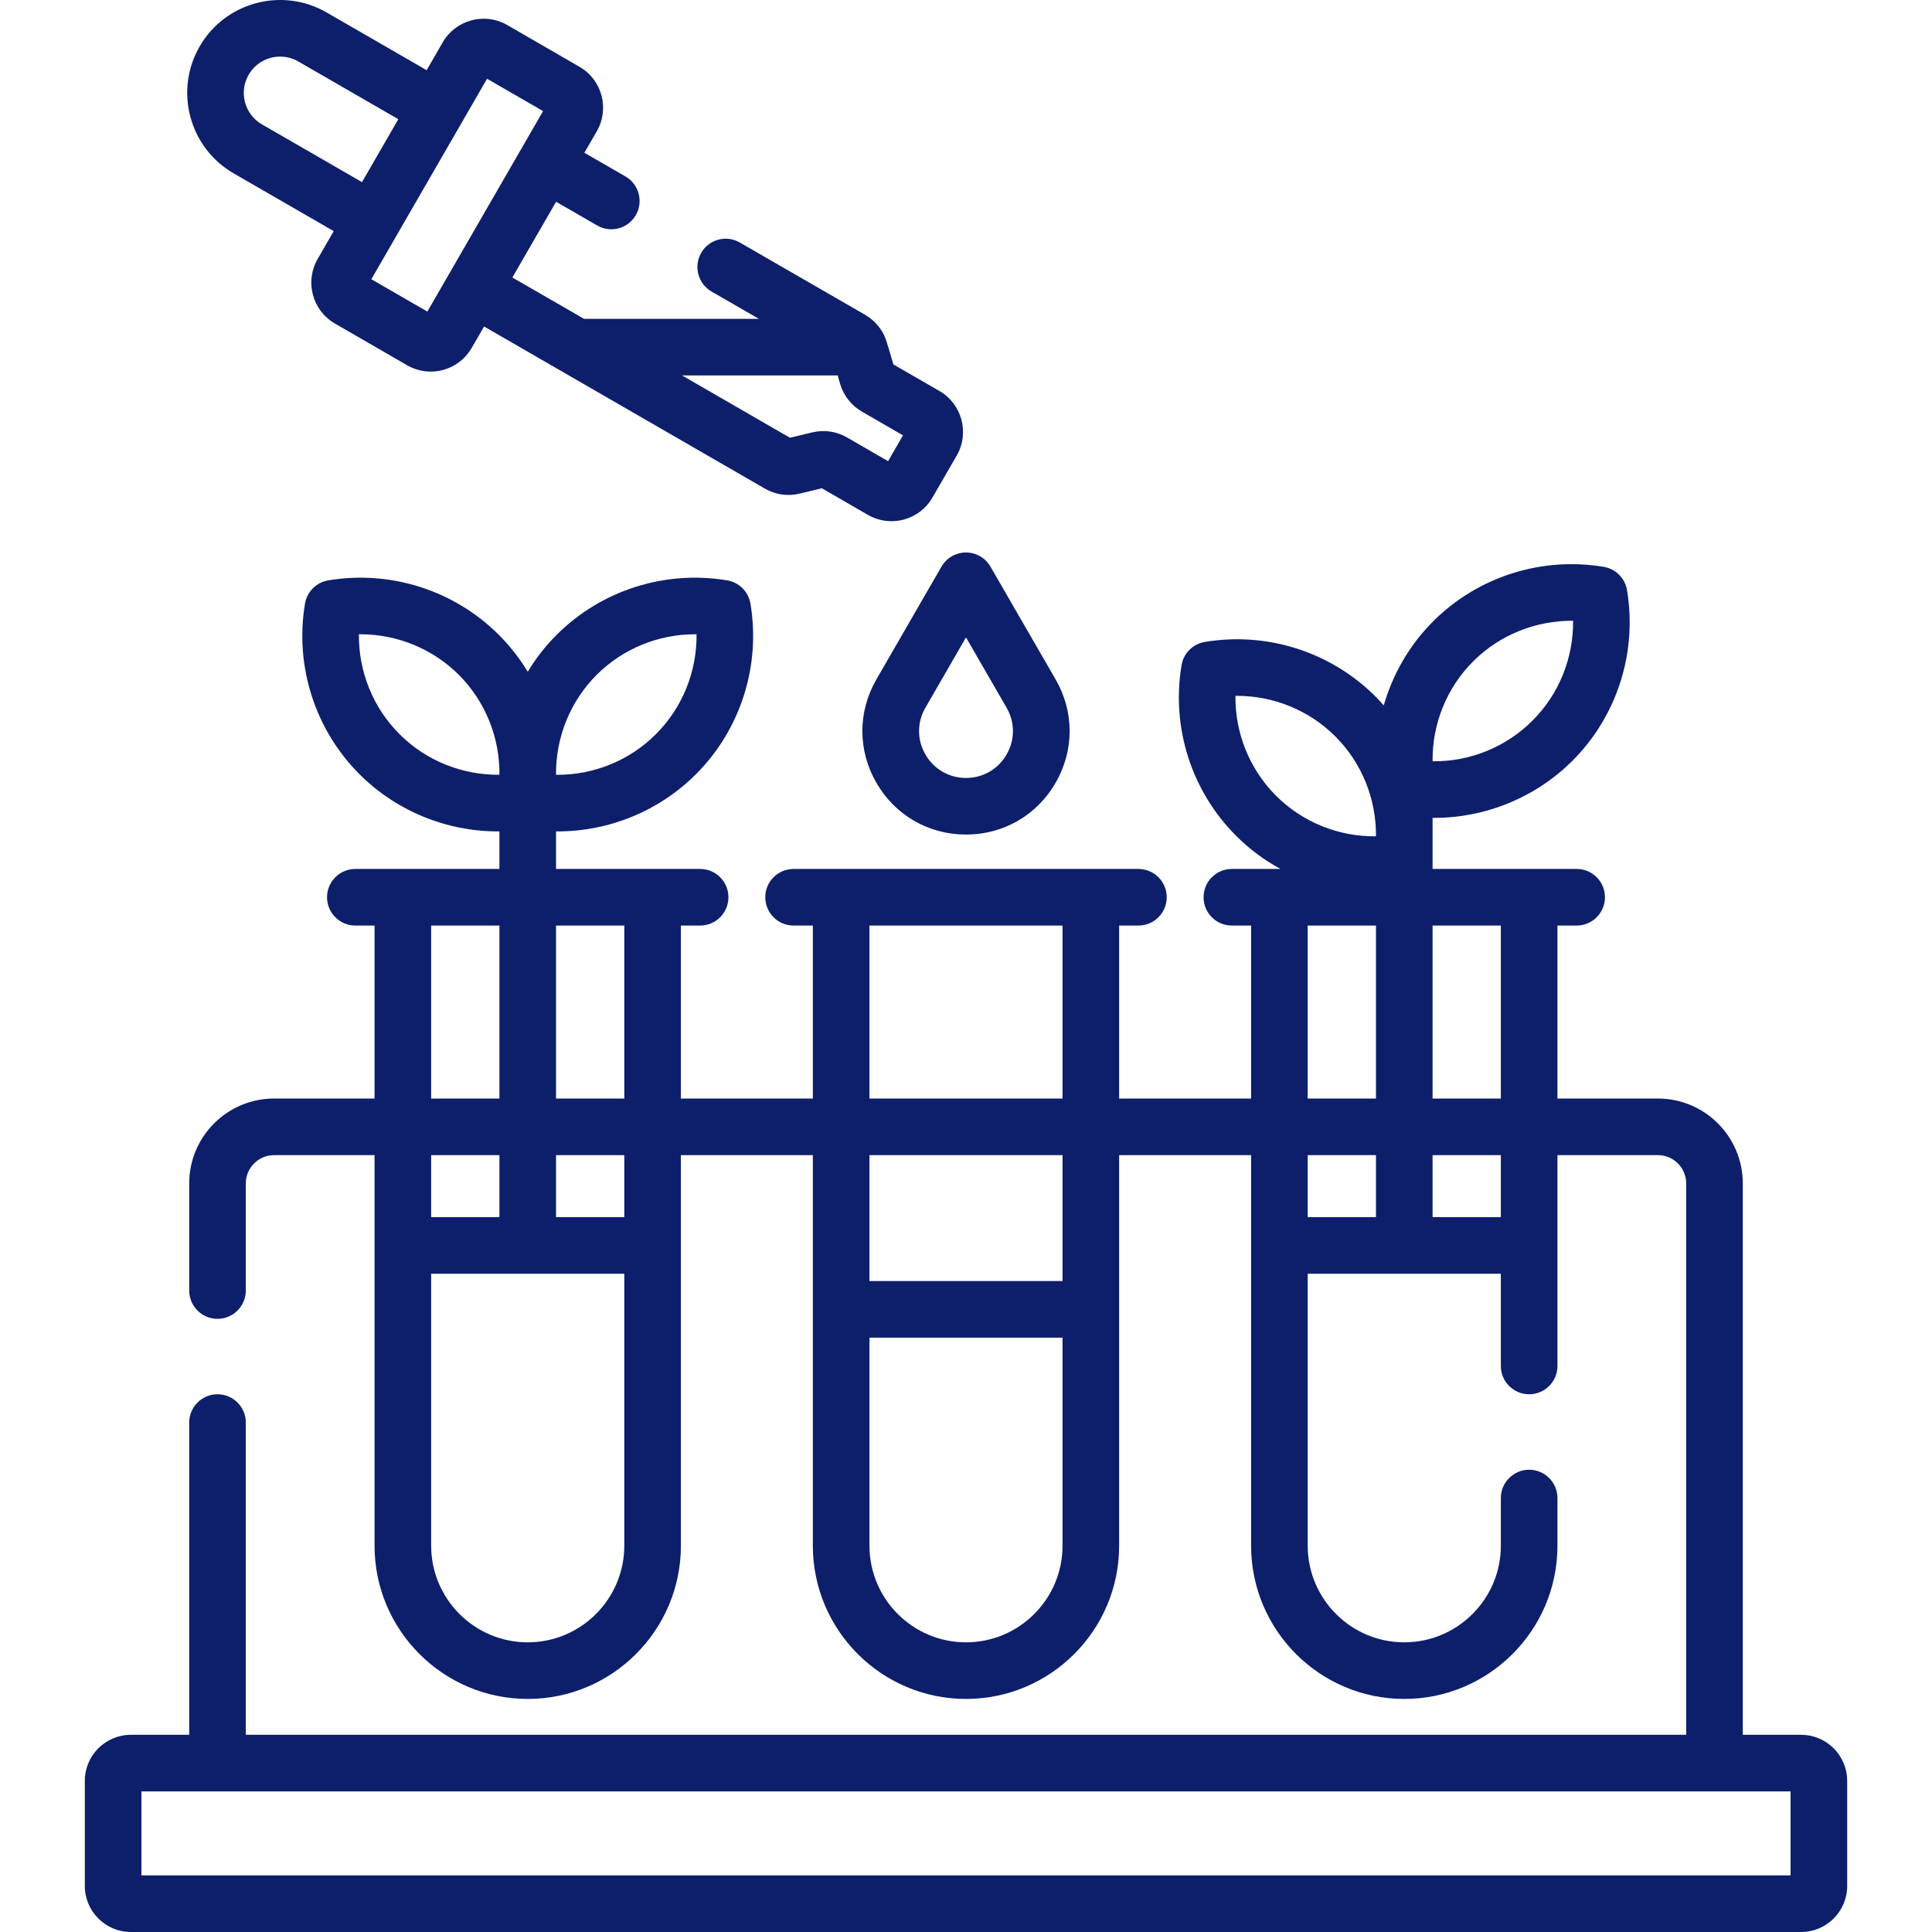 <?xml version="1.0" encoding="UTF-8"?> <svg xmlns="http://www.w3.org/2000/svg" width="30" height="30" viewBox="0 0 30 30" fill="none"><g clip-path="url(#clip0_1948_253)"><path d="M14.619 8.799L13.609 10.549C13.318 11.052 13.318 11.653 13.609 12.156C13.899 12.659 14.419 12.959 15 12.959C15.581 12.959 16.101 12.659 16.391 12.156C16.682 11.653 16.682 11.052 16.391 10.549L15.38 8.799C15.302 8.663 15.157 8.579 15 8.579C14.843 8.579 14.698 8.663 14.619 8.799ZM15.63 10.989C15.762 11.217 15.762 11.489 15.63 11.716C15.499 11.944 15.263 12.08 15 12.08C14.737 12.08 14.501 11.944 14.37 11.716C14.238 11.489 14.238 11.217 14.37 10.989L15 9.897L15.63 10.989Z" fill="#0D1F6B"></path><path d="M27.968 26.938H27.062V18.376C27.062 17.649 26.471 17.058 25.744 17.058H24.184V14.372H24.483C24.725 14.372 24.922 14.175 24.922 13.932C24.922 13.69 24.725 13.493 24.483 13.493H22.245V12.699C22.253 12.699 22.261 12.7 22.27 12.7C23.068 12.7 23.845 12.384 24.418 11.812C25.11 11.12 25.426 10.13 25.264 9.163C25.233 8.978 25.088 8.833 24.903 8.802C23.936 8.64 22.946 8.956 22.254 9.648C21.887 10.015 21.627 10.466 21.487 10.953C21.445 10.905 21.402 10.859 21.357 10.814C20.665 10.122 19.675 9.806 18.708 9.968C18.523 9.999 18.378 10.143 18.347 10.329C18.185 11.295 18.501 12.286 19.193 12.977C19.399 13.184 19.632 13.356 19.883 13.493H19.128C18.885 13.493 18.689 13.69 18.689 13.932C18.689 14.175 18.885 14.372 19.128 14.372H19.427V17.058H17.378V14.372H17.677C17.92 14.372 18.117 14.175 18.117 13.932C18.117 13.69 17.92 13.493 17.677 13.493H12.323C12.08 13.493 11.883 13.69 11.883 13.932C11.883 14.175 12.08 14.372 12.323 14.372H12.622V17.058H10.573V14.372H10.872C11.115 14.372 11.311 14.175 11.311 13.932C11.311 13.69 11.115 13.493 10.872 13.493H10.134H8.634V12.909C8.642 12.909 8.651 12.91 8.659 12.91C9.458 12.91 10.235 12.594 10.807 12.022C11.499 11.33 11.815 10.34 11.653 9.373C11.622 9.188 11.477 9.043 11.292 9.012C10.325 8.85 9.335 9.166 8.643 9.858C8.469 10.032 8.319 10.225 8.195 10.431C8.07 10.225 7.92 10.032 7.746 9.858C7.746 9.858 7.746 9.858 7.746 9.858C7.054 9.166 6.064 8.85 5.097 9.012C4.912 9.043 4.767 9.188 4.736 9.373C4.574 10.34 4.89 11.33 5.582 12.022C6.155 12.594 6.931 12.91 7.73 12.91C7.739 12.91 7.747 12.909 7.755 12.909V13.493H6.256H5.517C5.275 13.493 5.078 13.69 5.078 13.932C5.078 14.175 5.275 14.372 5.517 14.372H5.816V17.058H4.256C3.529 17.058 2.938 17.649 2.938 18.376V20.039C2.938 20.282 3.135 20.479 3.377 20.479C3.62 20.479 3.817 20.282 3.817 20.039V18.376C3.817 18.134 4.014 17.937 4.256 17.937H5.816V24.002C5.816 25.314 6.883 26.381 8.195 26.381C9.506 26.381 10.573 25.314 10.573 24.002V17.937H12.622V24.002C12.622 25.314 13.689 26.381 15 26.381C16.311 26.381 17.378 25.314 17.378 24.002V17.937H19.427V24.002C19.427 25.314 20.494 26.381 21.805 26.381C23.117 26.381 24.184 25.314 24.184 24.002V23.262C24.184 23.019 23.987 22.822 23.744 22.822C23.502 22.822 23.305 23.019 23.305 23.262V24.002C23.305 24.829 22.632 25.502 21.805 25.502C20.979 25.502 20.306 24.829 20.306 24.002V19.778H23.305V21.211C23.305 21.454 23.502 21.65 23.744 21.65C23.987 21.65 24.184 21.454 24.184 21.211V17.937H25.744C25.986 17.937 26.183 18.134 26.183 18.376V26.938H3.817V22.09C3.817 21.847 3.62 21.65 3.377 21.65C3.135 21.65 2.938 21.847 2.938 22.09V26.938H2.032C1.638 26.938 1.317 27.259 1.317 27.653V29.285C1.317 29.679 1.638 30 2.032 30H27.968C28.362 30 28.683 29.679 28.683 29.285V27.653C28.683 27.259 28.362 26.938 27.968 26.938ZM22.875 10.27C23.288 9.857 23.848 9.635 24.427 9.639C24.433 10.216 24.209 10.778 23.796 11.19C23.384 11.603 22.82 11.829 22.245 11.821C22.238 11.244 22.463 10.682 22.875 10.27ZM19.184 10.805C19.193 10.805 19.201 10.805 19.209 10.805C19.777 10.805 20.329 11.029 20.735 11.435H20.735C21.148 11.848 21.372 12.41 21.366 12.986C20.79 12.994 20.227 12.769 19.814 12.356C19.402 11.944 19.177 11.382 19.184 10.805ZM9.265 10.479C9.265 10.479 9.265 10.479 9.265 10.479C9.671 10.073 10.223 9.849 10.791 9.849C10.799 9.849 10.807 9.849 10.816 9.849C10.822 10.426 10.598 10.988 10.185 11.4C9.779 11.807 9.227 12.031 8.659 12.031C8.651 12.031 8.643 12.031 8.634 12.031C8.628 11.454 8.852 10.892 9.265 10.479ZM6.204 11.4C5.791 10.988 5.567 10.426 5.573 9.849C5.582 9.849 5.59 9.849 5.599 9.849C6.166 9.849 6.718 10.073 7.125 10.479C7.537 10.892 7.762 11.454 7.755 12.031C7.176 12.035 6.616 11.813 6.204 11.4ZM9.694 14.372V17.058H8.634V14.372H9.694ZM6.695 14.372H7.755V17.058H6.695V14.372ZM7.755 17.937V18.899H6.695V17.937H7.755ZM9.694 24.002C9.694 24.829 9.021 25.502 8.195 25.502C7.368 25.502 6.695 24.829 6.695 24.002V19.778H9.694V24.002ZM9.694 18.899H8.634V17.937H9.694V18.899ZM13.501 14.372H16.499V17.058H13.501V14.372ZM16.499 24.002C16.499 24.829 15.827 25.502 15 25.502C14.173 25.502 13.501 24.829 13.501 24.002V20.771H16.499V24.002ZM16.499 19.892H13.501V17.937H16.499V19.892ZM23.305 17.058H22.245V14.372H23.305V17.058ZM20.306 14.372H21.366V17.058H20.306V14.372ZM20.306 17.937H21.366V18.899H20.306V17.937ZM23.305 18.899H22.245V17.937H23.305V18.899ZM27.804 29.121H2.196V27.817H27.804V29.121H27.804Z" fill="#0D1F6B"></path><path d="M3.628 2.692L5.182 3.589L4.932 4.022C4.73 4.372 4.85 4.822 5.201 5.024L6.322 5.672C6.435 5.737 6.561 5.77 6.688 5.77C6.752 5.77 6.816 5.762 6.879 5.745C7.068 5.694 7.226 5.573 7.324 5.403L7.517 5.07L11.877 7.587C12.041 7.682 12.232 7.71 12.415 7.665L12.762 7.582L13.477 7.995C13.59 8.06 13.715 8.093 13.842 8.093C13.906 8.093 13.97 8.085 14.034 8.068C14.223 8.017 14.381 7.896 14.479 7.726L14.856 7.074C15.058 6.723 14.938 6.274 14.587 6.071L13.873 5.659L13.771 5.317C13.718 5.136 13.598 4.984 13.435 4.889L11.488 3.766C11.278 3.644 11.009 3.716 10.888 3.926C10.767 4.137 10.839 4.405 11.049 4.527L11.784 4.951H9.069L7.956 4.309L8.635 3.133L9.273 3.501C9.483 3.623 9.752 3.551 9.873 3.34C9.994 3.13 9.922 2.861 9.712 2.74L9.074 2.372L9.267 2.039C9.469 1.689 9.349 1.239 8.998 1.037L7.877 0.389C7.707 0.291 7.509 0.265 7.32 0.316C7.131 0.367 6.972 0.488 6.874 0.658L6.625 1.09L5.071 0.193C4.382 -0.205 3.497 0.032 3.1 0.721C2.702 1.41 2.939 2.294 3.628 2.692ZM13.007 5.83L13.046 5.963C13.1 6.144 13.219 6.296 13.383 6.391L14.022 6.76L13.79 7.161L13.151 6.792C12.988 6.697 12.796 6.67 12.613 6.714L12.266 6.797L10.591 5.83H13.007ZM7.563 1.223L8.433 1.725L6.636 4.838L5.766 4.336L7.563 1.223ZM3.861 1.161C3.965 0.98 4.155 0.879 4.35 0.879C4.446 0.879 4.543 0.903 4.631 0.954L6.185 1.851L5.621 2.828L4.067 1.931C3.798 1.775 3.705 1.43 3.861 1.161Z" fill="#0D1F6B"></path></g><defs><clipPath id="clip0_1948_253"><rect width="30" height="30" fill="white"></rect></clipPath></defs></svg> 